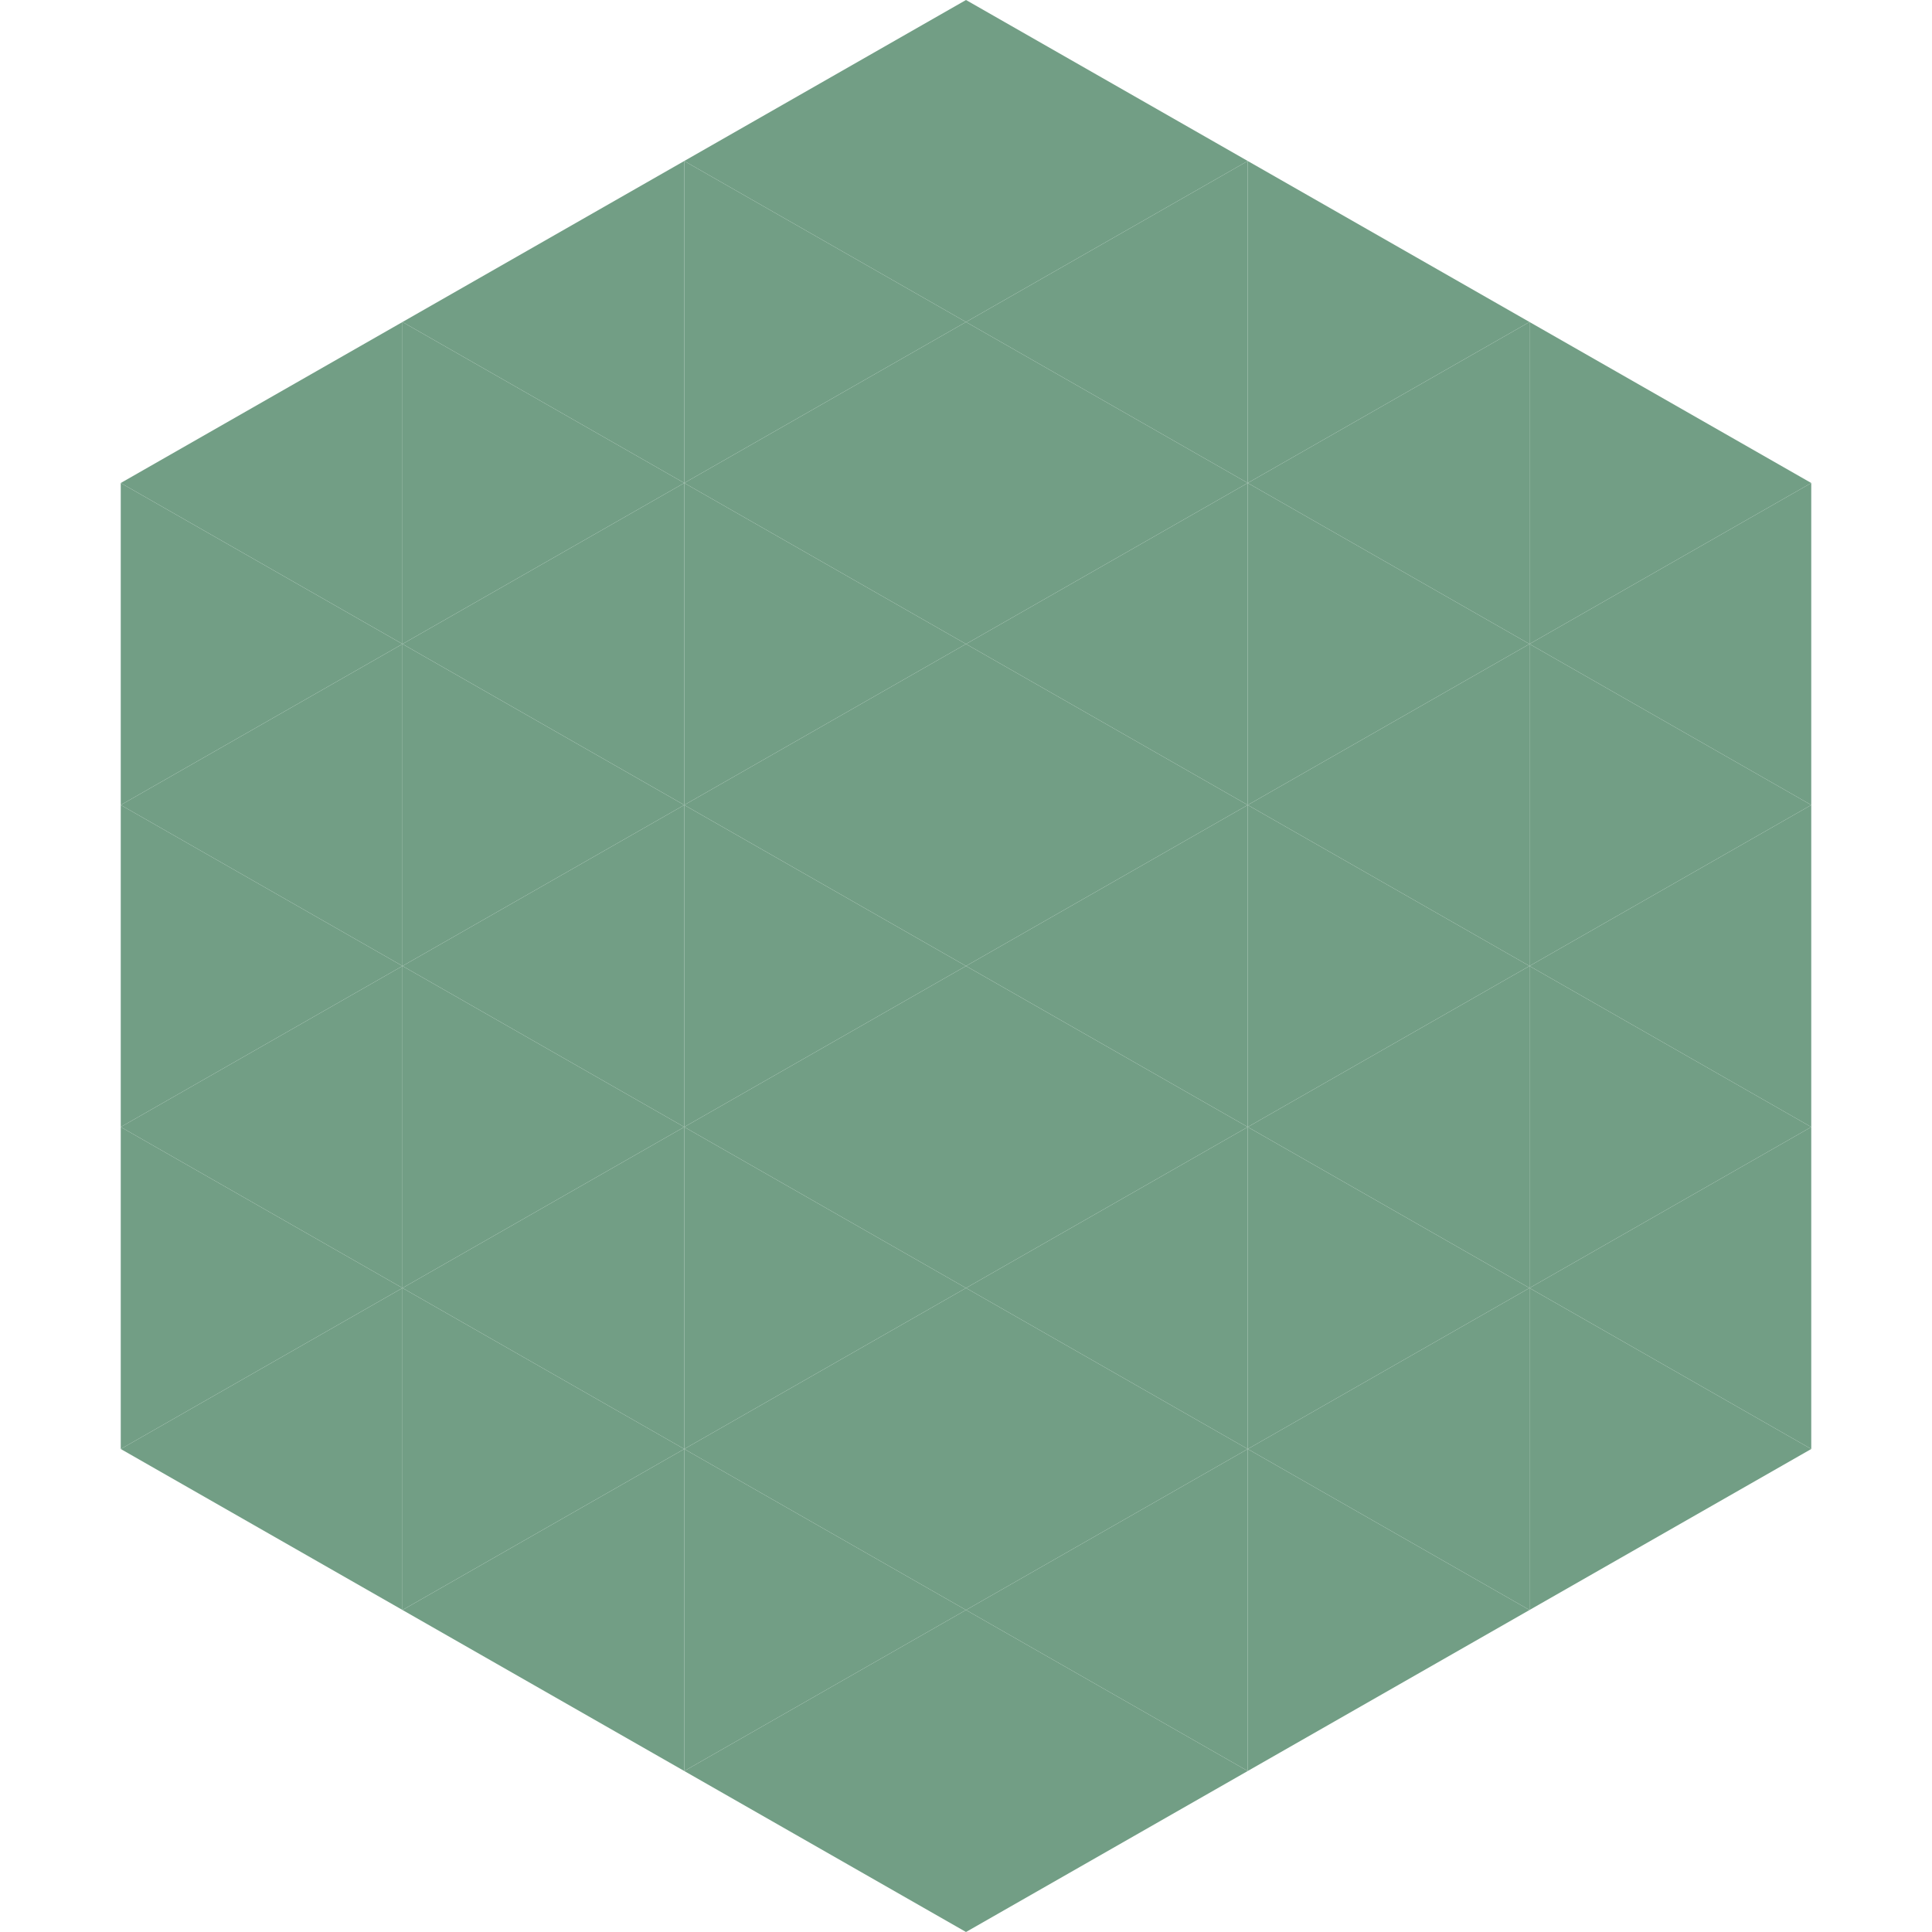 <?xml version="1.0"?>
<!-- Generated by SVGo -->
<svg width="240" height="240"
     xmlns="http://www.w3.org/2000/svg"
     xmlns:xlink="http://www.w3.org/1999/xlink">
<polygon points="50,40 15,60 50,80" style="fill:rgb(114,158,133)" />
<polygon points="190,40 225,60 190,80" style="fill:rgb(114,158,133)" />
<polygon points="15,60 50,80 15,100" style="fill:rgb(114,158,133)" />
<polygon points="225,60 190,80 225,100" style="fill:rgb(114,158,133)" />
<polygon points="50,80 15,100 50,120" style="fill:rgb(114,158,133)" />
<polygon points="190,80 225,100 190,120" style="fill:rgb(114,158,133)" />
<polygon points="15,100 50,120 15,140" style="fill:rgb(114,158,133)" />
<polygon points="225,100 190,120 225,140" style="fill:rgb(114,158,133)" />
<polygon points="50,120 15,140 50,160" style="fill:rgb(114,158,133)" />
<polygon points="190,120 225,140 190,160" style="fill:rgb(114,158,133)" />
<polygon points="15,140 50,160 15,180" style="fill:rgb(114,158,133)" />
<polygon points="225,140 190,160 225,180" style="fill:rgb(114,158,133)" />
<polygon points="50,160 15,180 50,200" style="fill:rgb(114,158,133)" />
<polygon points="190,160 225,180 190,200" style="fill:rgb(114,158,133)" />
<polygon points="15,180 50,200 15,220" style="fill:rgb(255,255,255); fill-opacity:0" />
<polygon points="225,180 190,200 225,220" style="fill:rgb(255,255,255); fill-opacity:0" />
<polygon points="50,0 85,20 50,40" style="fill:rgb(255,255,255); fill-opacity:0" />
<polygon points="190,0 155,20 190,40" style="fill:rgb(255,255,255); fill-opacity:0" />
<polygon points="85,20 50,40 85,60" style="fill:rgb(114,158,133)" />
<polygon points="155,20 190,40 155,60" style="fill:rgb(114,158,133)" />
<polygon points="50,40 85,60 50,80" style="fill:rgb(114,158,133)" />
<polygon points="190,40 155,60 190,80" style="fill:rgb(114,158,133)" />
<polygon points="85,60 50,80 85,100" style="fill:rgb(114,158,133)" />
<polygon points="155,60 190,80 155,100" style="fill:rgb(114,158,133)" />
<polygon points="50,80 85,100 50,120" style="fill:rgb(114,158,133)" />
<polygon points="190,80 155,100 190,120" style="fill:rgb(114,158,133)" />
<polygon points="85,100 50,120 85,140" style="fill:rgb(114,158,133)" />
<polygon points="155,100 190,120 155,140" style="fill:rgb(114,158,133)" />
<polygon points="50,120 85,140 50,160" style="fill:rgb(114,158,133)" />
<polygon points="190,120 155,140 190,160" style="fill:rgb(114,158,133)" />
<polygon points="85,140 50,160 85,180" style="fill:rgb(114,158,133)" />
<polygon points="155,140 190,160 155,180" style="fill:rgb(114,158,133)" />
<polygon points="50,160 85,180 50,200" style="fill:rgb(114,158,133)" />
<polygon points="190,160 155,180 190,200" style="fill:rgb(114,158,133)" />
<polygon points="85,180 50,200 85,220" style="fill:rgb(114,158,133)" />
<polygon points="155,180 190,200 155,220" style="fill:rgb(114,158,133)" />
<polygon points="120,0 85,20 120,40" style="fill:rgb(114,158,133)" />
<polygon points="120,0 155,20 120,40" style="fill:rgb(114,158,133)" />
<polygon points="85,20 120,40 85,60" style="fill:rgb(114,158,133)" />
<polygon points="155,20 120,40 155,60" style="fill:rgb(114,158,133)" />
<polygon points="120,40 85,60 120,80" style="fill:rgb(114,158,133)" />
<polygon points="120,40 155,60 120,80" style="fill:rgb(114,158,133)" />
<polygon points="85,60 120,80 85,100" style="fill:rgb(114,158,133)" />
<polygon points="155,60 120,80 155,100" style="fill:rgb(114,158,133)" />
<polygon points="120,80 85,100 120,120" style="fill:rgb(114,158,133)" />
<polygon points="120,80 155,100 120,120" style="fill:rgb(114,158,133)" />
<polygon points="85,100 120,120 85,140" style="fill:rgb(114,158,133)" />
<polygon points="155,100 120,120 155,140" style="fill:rgb(114,158,133)" />
<polygon points="120,120 85,140 120,160" style="fill:rgb(114,158,133)" />
<polygon points="120,120 155,140 120,160" style="fill:rgb(114,158,133)" />
<polygon points="85,140 120,160 85,180" style="fill:rgb(114,158,133)" />
<polygon points="155,140 120,160 155,180" style="fill:rgb(114,158,133)" />
<polygon points="120,160 85,180 120,200" style="fill:rgb(114,158,133)" />
<polygon points="120,160 155,180 120,200" style="fill:rgb(114,158,133)" />
<polygon points="85,180 120,200 85,220" style="fill:rgb(114,158,133)" />
<polygon points="155,180 120,200 155,220" style="fill:rgb(114,158,133)" />
<polygon points="120,200 85,220 120,240" style="fill:rgb(114,158,133)" />
<polygon points="120,200 155,220 120,240" style="fill:rgb(114,158,133)" />
<polygon points="85,220 120,240 85,260" style="fill:rgb(255,255,255); fill-opacity:0" />
<polygon points="155,220 120,240 155,260" style="fill:rgb(255,255,255); fill-opacity:0" />
</svg>
